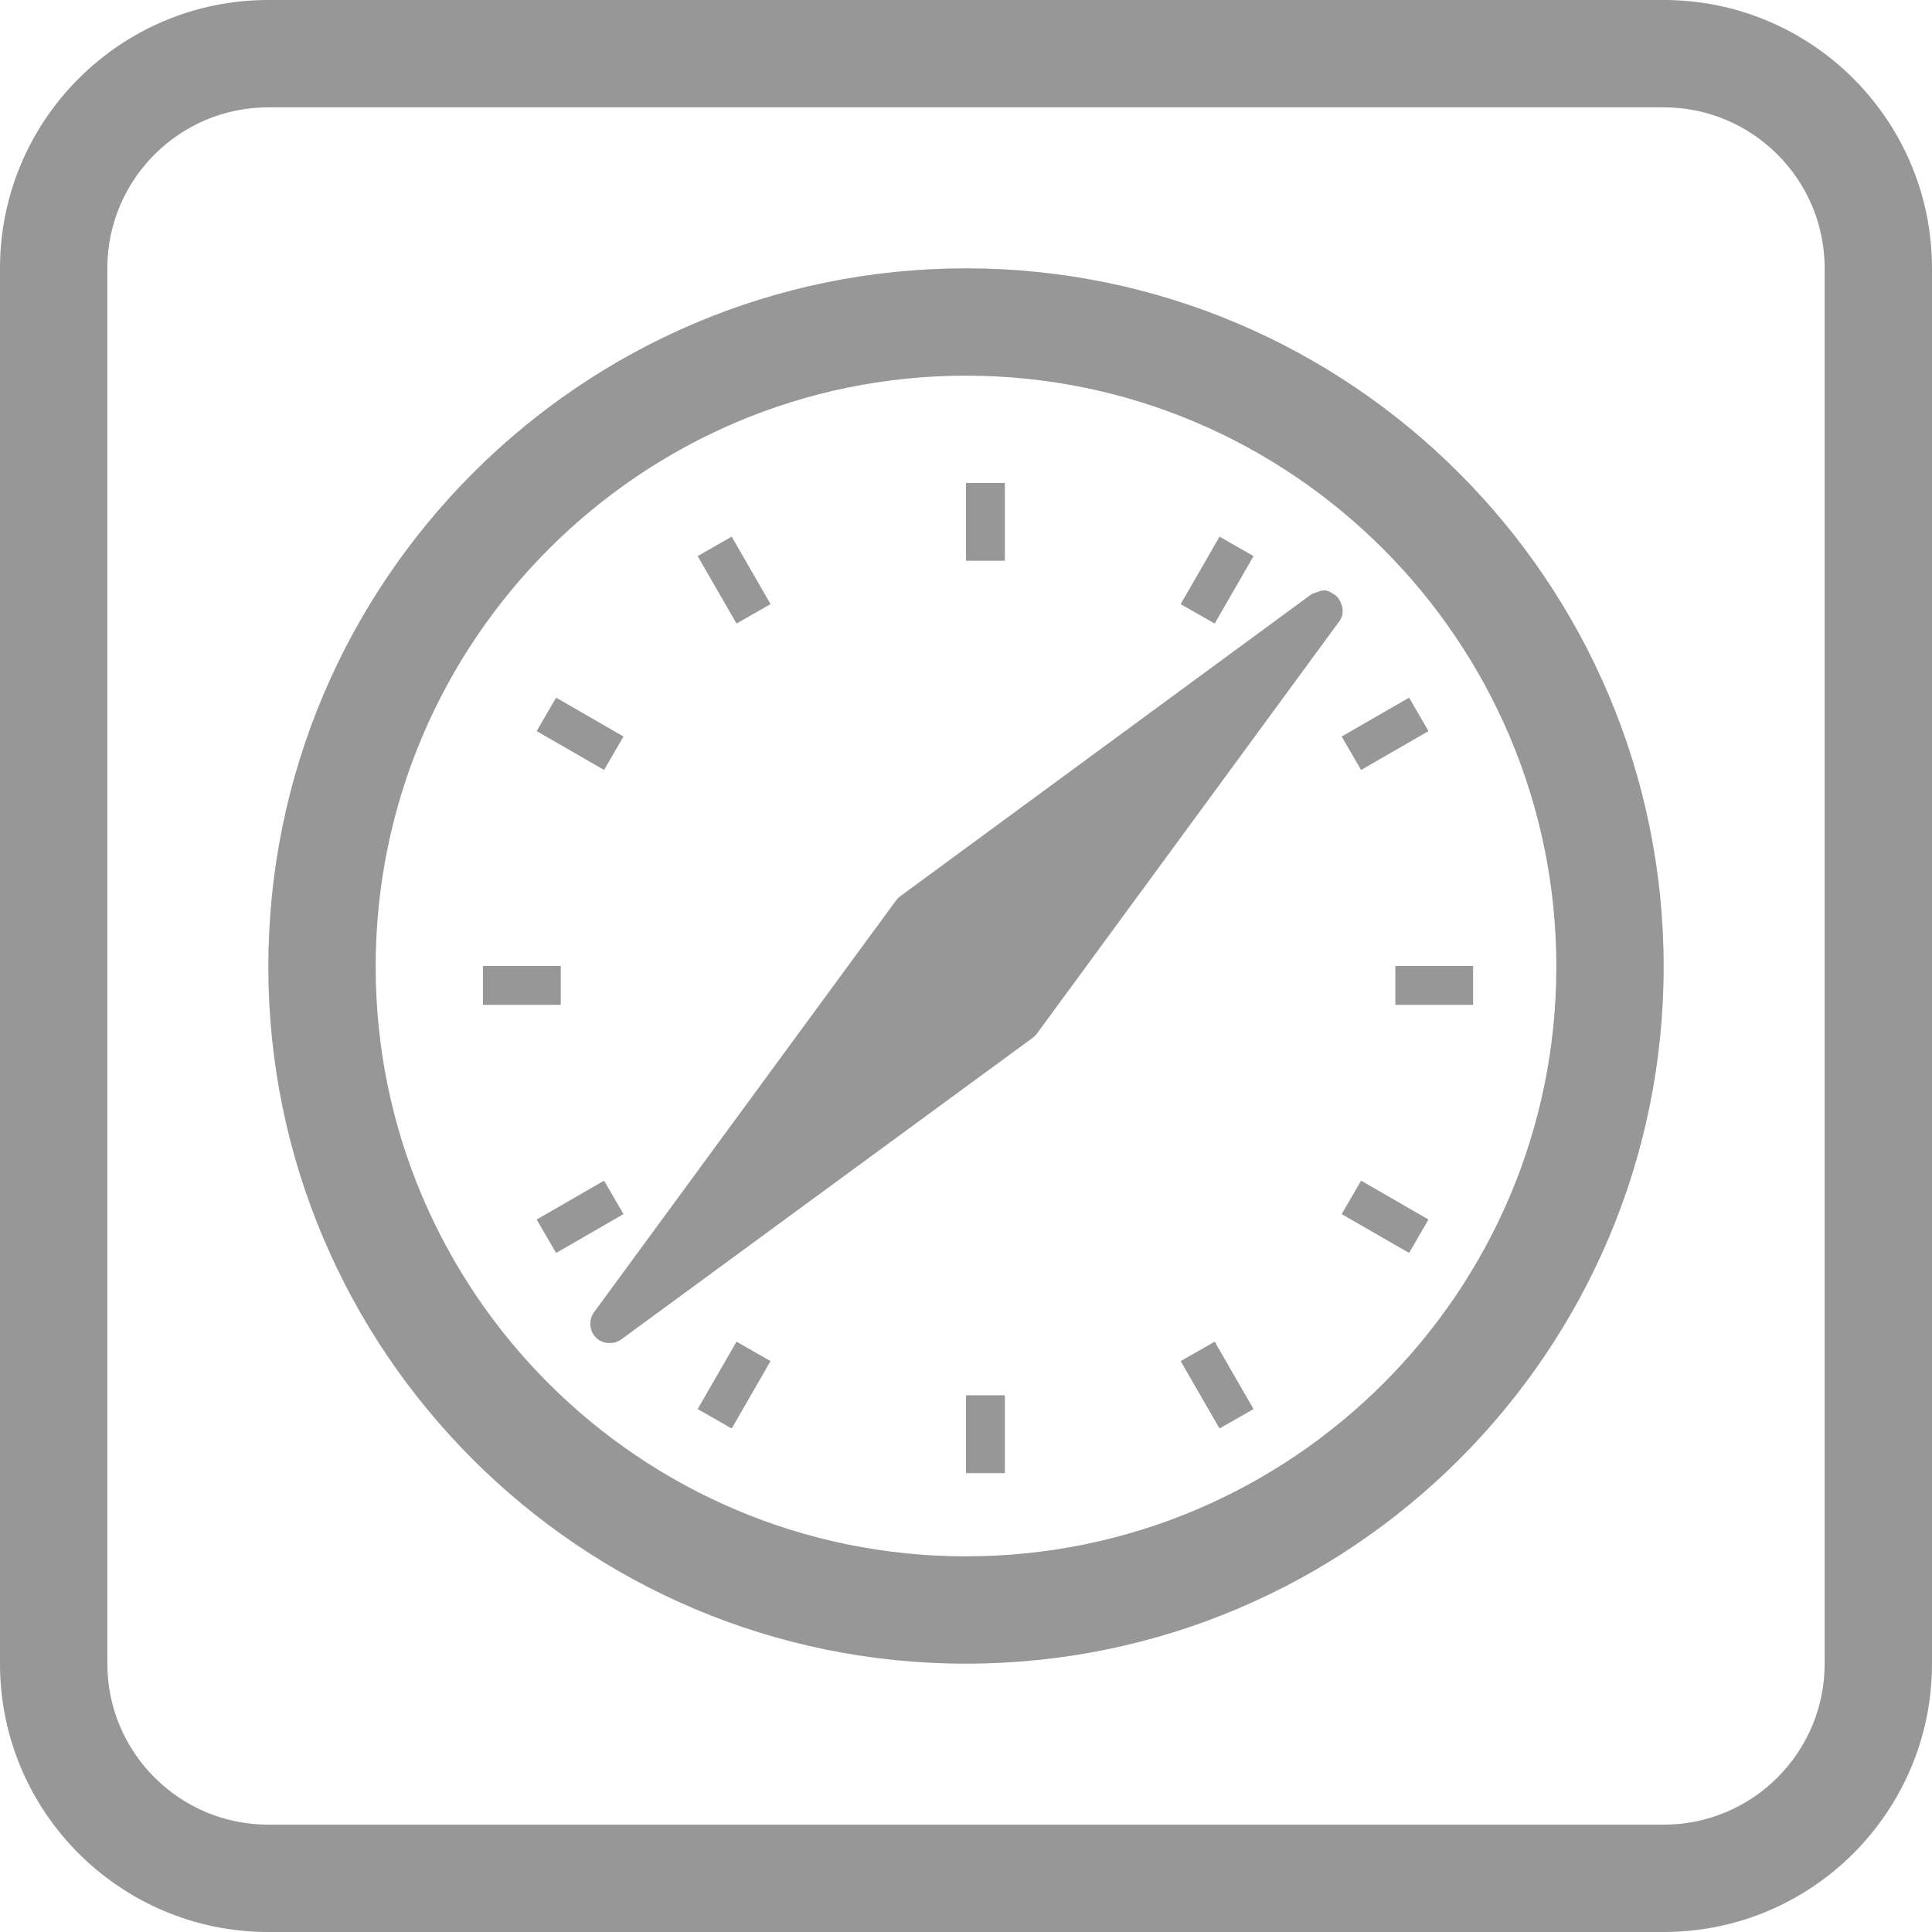 <?xml version="1.0" encoding="UTF-8"?>
<svg width="36px" height="36px" viewBox="0 0 36 36" version="1.1" xmlns="http://www.w3.org/2000/svg" xmlns:xlink="http://www.w3.org/1999/xlink">
    <!-- Generator: Sketch 42 (36781) - //www.bohemiancoding.com/sketch -->
    <title>Combined Shape</title>
    <desc>Created with Sketch.</desc>
    <defs></defs>
    <g id="Page-1" stroke="none" stroke-width="1" fill="none" fill-rule="evenodd">
        <g id="Artboard" transform="translate(-220, -369)" fill-rule="nonzero" fill="#979797">
            <path d="M222,374 L222,400 C222,401.656 223.344,403 225,403 L251,403 C252.656,403 254,401.656 254,400 L254,374 C254,372.344 252.656,371 251,371 L225,371 C223.344,371 222,372.344 222,374 Z M220,374 C220,371.239 222.239,369 225,369 L251,369 C253.761,369 256,371.239 256,374 L256,400 C256,402.761 253.761,405 251,405 L225,405 C222.239,405 220,402.761 220,400 L220,374 Z M238,374 C245.169,374 251,379.838 251,387.012 C251,394.181 245.173,400 238,400 C230.827,400 225,394.181 225,387.012 C225,379.838 230.831,374 238,374 Z M238,376 C231.936,376 227,380.942 227,387.012 C227,393.076 231.931,398 238,398 C244.069,398 249,393.076 249,387.012 C249,380.942 244.064,376 238,376 Z M238,378 L238,379.449 L238.724,379.449 L238.724,378 L238,378 Z M233.634,379 L233,379.362 L233.724,380.619 L234.358,380.257 L233.634,379 Z M242.724,379 L242,380.257 L242.634,380.619 L243.358,379.362 L242.724,379 Z M244.45,380.063 L236.775,385.7 C236.745,385.723 236.719,385.749 236.696,385.779 L231.058,393.466 C230.964,393.605 230.987,393.809 231.106,393.926 C231.226,394.043 231.43,394.06 231.568,393.964 L239.243,388.338 C239.273,388.315 239.3,388.289 239.322,388.259 L244.96,380.572 C245.063,380.433 245.02,380.231 244.903,380.106 C244.671,379.94 244.658,380.004 244.45,380.063 Z M230.362,382 L230,382.623 L231.256,383.347 L231.618,382.724 L230.362,382 Z M246.256,382 L245,382.724 L245.362,383.347 L246.618,382.623 L246.256,382 Z M229,387 L229,387.724 L230.449,387.724 L230.449,387 L229,387 Z M246,387 L246,387.724 L247.449,387.724 L247.449,387 L246,387 Z M231.256,391 L230,391.724 L230.362,392.347 L231.618,391.623 L231.256,391 Z M245.362,391 L245,391.623 L246.256,392.347 L246.618,391.724 L245.362,391 Z M233.724,394 L233,395.256 L233.634,395.618 L234.358,394.362 L233.724,394 Z M242.634,394 L242,394.362 L242.724,395.618 L243.358,395.256 L242.634,394 Z M238,395 L238,396.449 L238.724,396.449 L238.724,395 L238,395 Z" id="Combined-Shape"></path>
        </g>
    </g>
</svg>